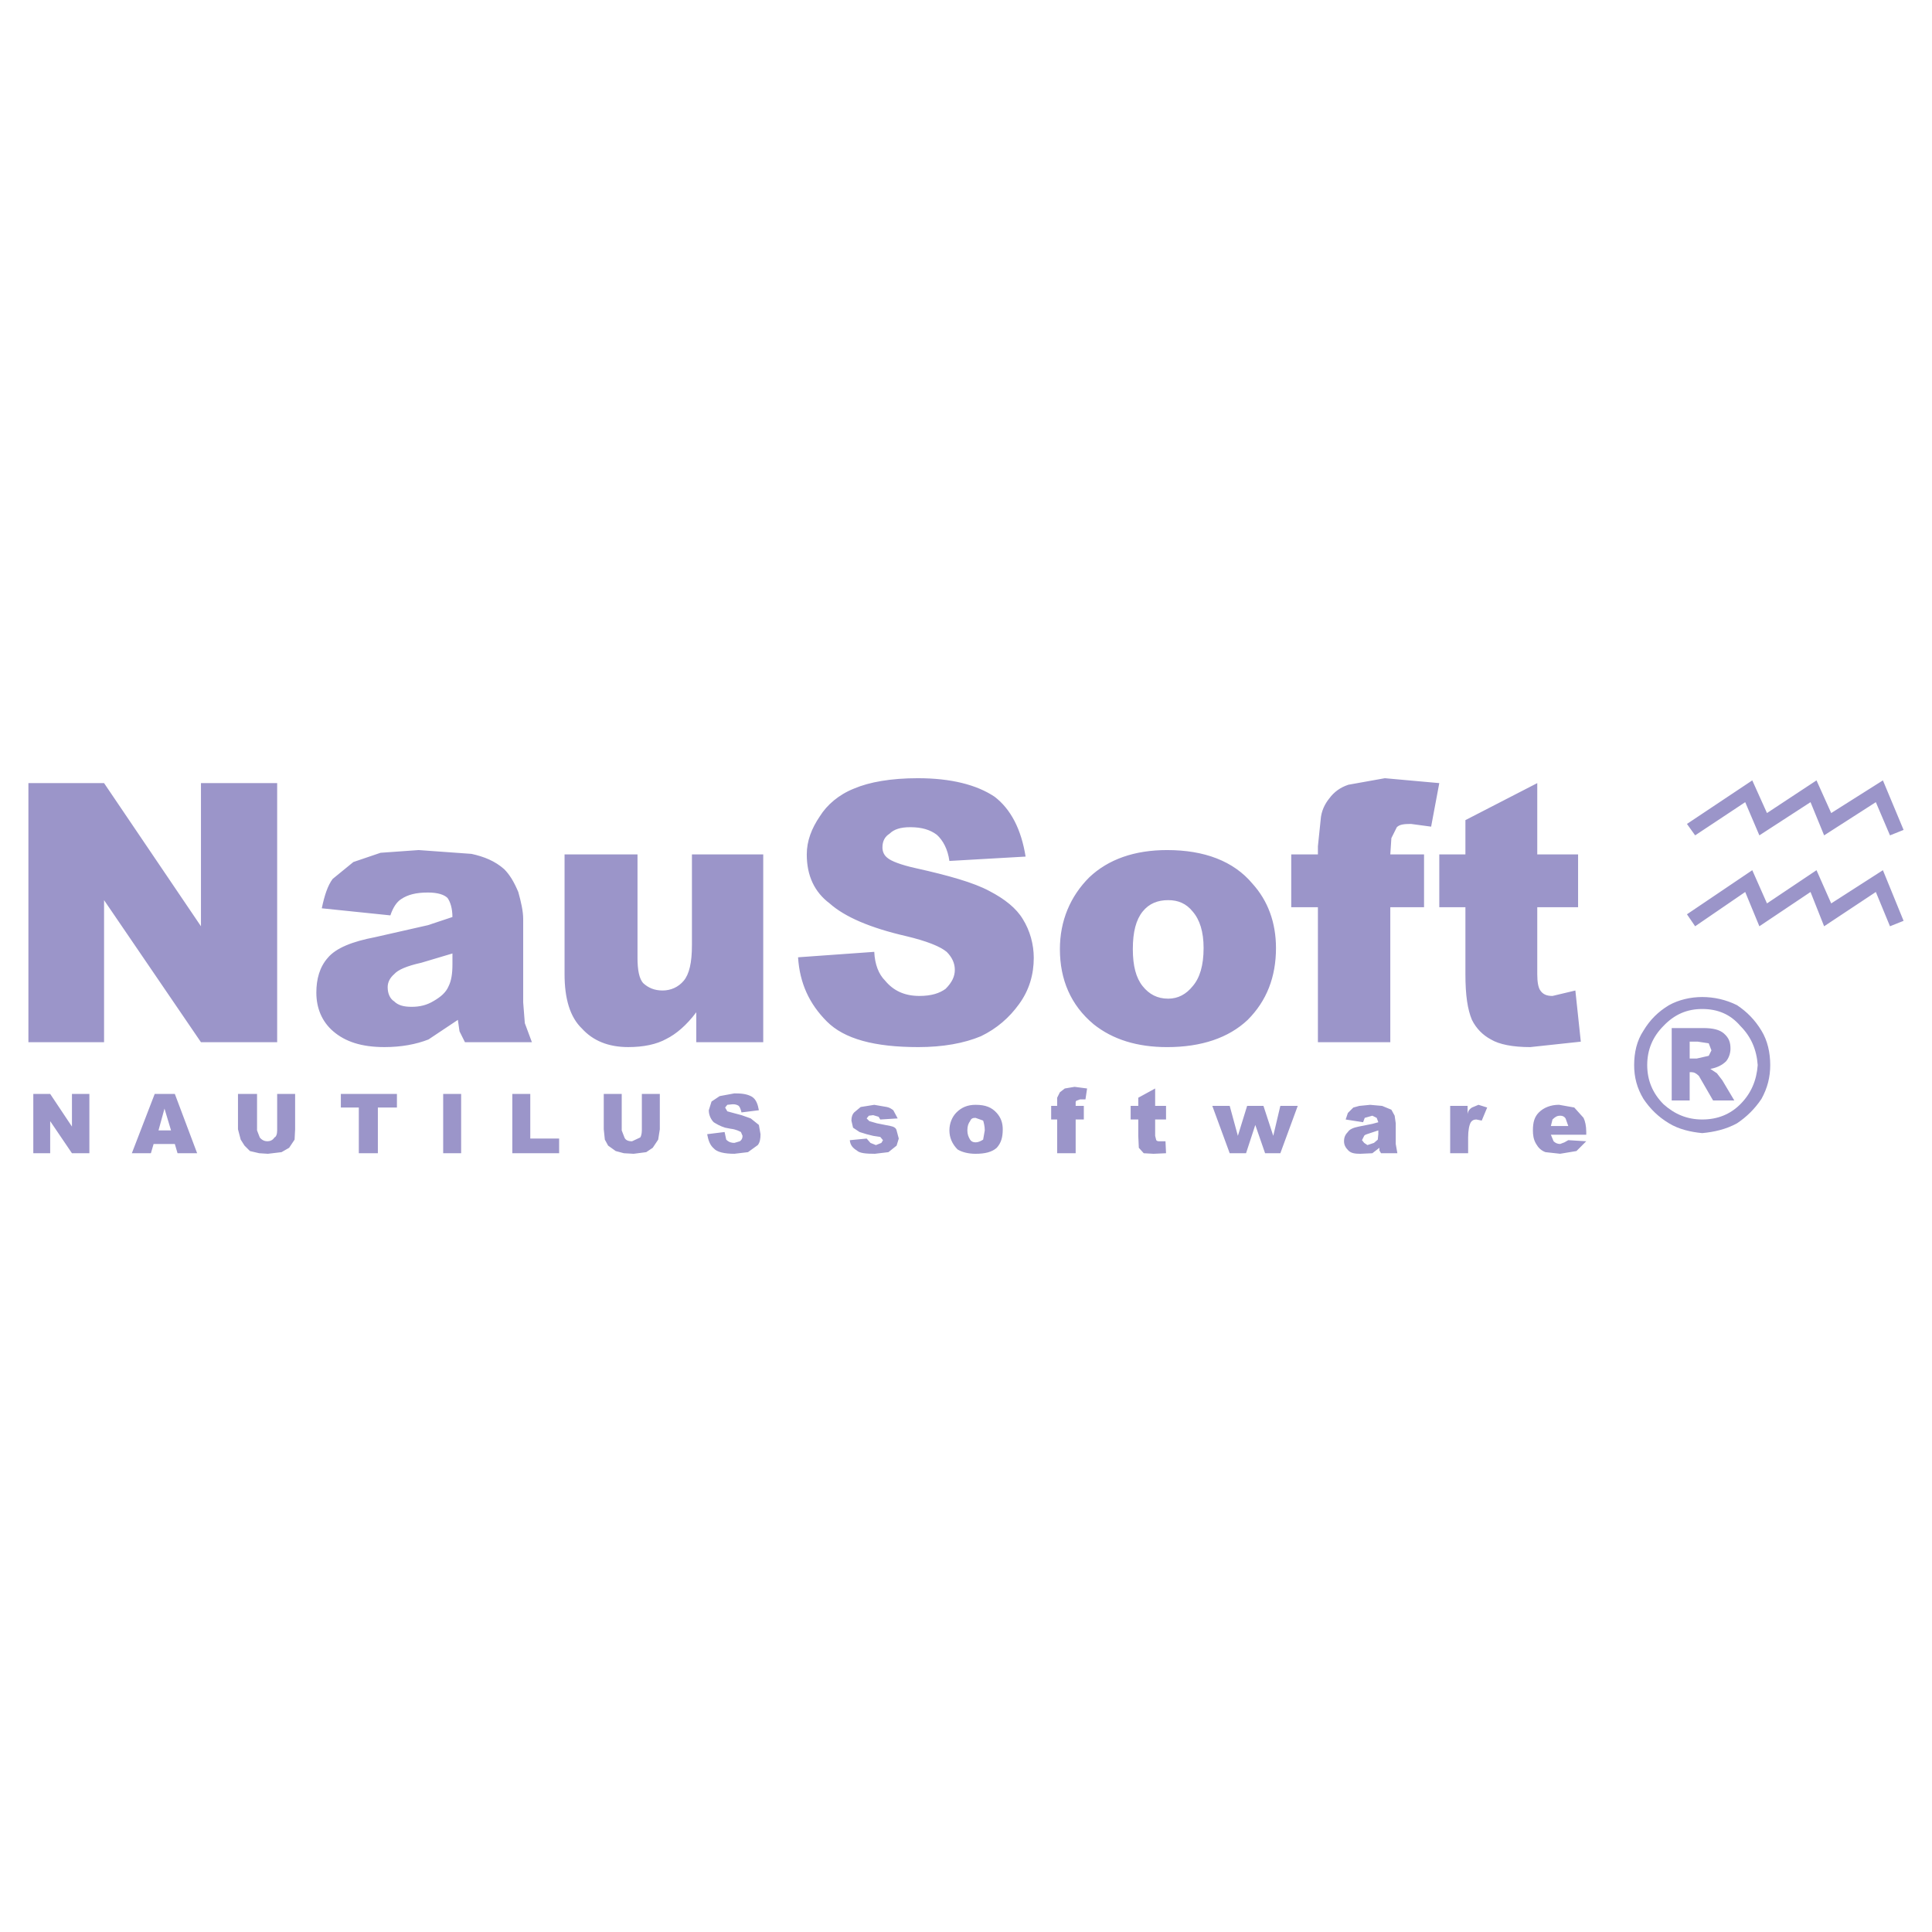 <?xml version="1.0" encoding="utf-8"?>
<!-- Generator: Adobe Illustrator 13.0.0, SVG Export Plug-In . SVG Version: 6.00 Build 14948)  -->
<!DOCTYPE svg PUBLIC "-//W3C//DTD SVG 1.0//EN" "http://www.w3.org/TR/2001/REC-SVG-20010904/DTD/svg10.dtd">
<svg version="1.0" id="Layer_1" xmlns="http://www.w3.org/2000/svg" xmlns:xlink="http://www.w3.org/1999/xlink" x="0px" y="0px"
	 width="192.756px" height="192.756px" viewBox="0 0 192.756 192.756" enable-background="new 0 0 192.756 192.756"
	 xml:space="preserve">
<g>
	<polygon fill-rule="evenodd" clip-rule="evenodd" fill="#FFFFFF" points="0,0 192.756,0 192.756,192.756 0,192.756 0,0 	"/>
	<path fill-rule="evenodd" clip-rule="evenodd" fill="#9B95C9" d="M102.324,85.462l-7.603,0.435
		c-0.163-1.195-0.652-2.064-1.249-2.607c-0.652-0.489-1.466-0.761-2.661-0.761c-0.978,0-1.629,0.218-2.063,0.652
		c-0.435,0.271-0.706,0.706-0.706,1.358c0,0.435,0.163,0.814,0.543,1.086c0.326,0.272,1.249,0.652,2.715,0.978
		c3.421,0.76,5.865,1.466,7.385,2.281c1.575,0.814,2.716,1.737,3.367,2.824c0.706,1.14,1.087,2.498,1.087,3.855
		c0,1.629-0.435,3.205-1.467,4.617c-0.978,1.357-2.227,2.443-3.802,3.203c-1.683,0.707-3.801,1.086-6.245,1.086
		c-4.399,0-7.386-0.814-9.124-2.551c-1.738-1.738-2.715-3.803-2.878-6.409l7.603-0.543c0.055,1.249,0.435,2.227,1.086,2.878
		c0.814,0.979,1.9,1.521,3.421,1.521c1.195,0,2.009-0.271,2.607-0.707c0.651-0.65,0.923-1.248,0.923-1.9
		c0-0.651-0.271-1.249-0.814-1.792c-0.652-0.543-2.009-1.086-4.073-1.575c-3.53-0.815-6.082-1.901-7.603-3.258
		c-1.521-1.141-2.281-2.77-2.281-4.888c0-1.358,0.489-2.607,1.303-3.802c0.707-1.14,1.901-2.172,3.421-2.77
		c1.521-0.652,3.693-1.032,6.354-1.032c3.312,0,5.865,0.651,7.658,1.846C100.858,80.737,101.891,82.747,102.324,85.462
		L102.324,85.462z M116.553,99.637c0.978,0,1.792-0.436,2.444-1.25c0.705-0.814,1.086-2.063,1.086-3.801
		c0-1.629-0.381-2.824-1.086-3.639c-0.652-0.814-1.467-1.14-2.444-1.14c-1.031,0-1.9,0.326-2.553,1.14
		c-0.651,0.814-0.977,2.009-0.977,3.747c0,1.684,0.325,2.878,0.977,3.692C114.652,99.201,115.467,99.637,116.553,99.637
		L116.553,99.637z M116.444,84.811c3.692,0,6.626,1.086,8.526,3.367c1.521,1.684,2.335,3.856,2.335,6.409
		c0,2.879-0.923,5.268-2.824,7.168c-1.9,1.793-4.616,2.715-8.037,2.715c-2.986,0-5.431-0.76-7.331-2.279
		c-2.281-1.902-3.367-4.453-3.367-7.495c0-2.824,1.031-5.268,2.933-7.168C110.579,85.734,113.187,84.811,116.444,84.811
		L116.444,84.811z M138.167,77.642l5.431,0.489l-0.814,4.344l-2.01-0.271c-0.706,0-1.141,0.055-1.412,0.326l-0.543,1.086
		l-0.108,1.629h3.367v5.268h-3.367v13.468h-7.223V90.513h-2.661v-5.268h2.661V84.43l0.271-2.606
		c0.055-0.923,0.435-1.629,0.869-2.172c0.488-0.651,1.086-1.086,1.9-1.358L138.167,77.642L138.167,77.642z M143.598,85.245h2.606
		v-3.421l7.169-3.693v7.114h4.073v5.268h-4.073v6.68c0,0.815,0.108,1.304,0.271,1.575c0.271,0.434,0.651,0.598,1.249,0.598
		l2.281-0.543l0.543,5.104l-5.051,0.543c-1.738,0-3.096-0.271-3.91-0.76c-0.814-0.434-1.466-1.086-1.9-1.955
		c-0.435-1.031-0.652-2.443-0.652-4.562v-6.68h-2.606V85.245L143.598,85.245z M168.308,82.204l6.517-4.345l1.466,3.259l4.942-3.259
		l1.466,3.259l5.159-3.259l2.063,4.942l-1.357,0.543l-1.412-3.312l-5.159,3.312l-1.357-3.312l-5.104,3.312l-1.412-3.312
		l-4.996,3.312L168.308,82.204L168.308,82.204z M169.828,99.473c1.194,0,2.389,0.271,3.476,0.814
		c0.978,0.652,1.792,1.467,2.443,2.553c0.598,0.979,0.869,2.174,0.869,3.422c0,1.195-0.271,2.281-0.869,3.367
		c-0.651,0.977-1.466,1.791-2.443,2.443c-1.087,0.598-2.281,0.869-3.476,0.979c-1.141-0.109-2.335-0.381-3.313-0.979
		c-1.086-0.652-1.9-1.467-2.552-2.443c-0.651-1.086-0.924-2.172-0.924-3.367c0-1.248,0.272-2.443,0.924-3.422
		c0.651-1.086,1.466-1.9,2.552-2.553C167.493,99.744,168.688,99.473,169.828,99.473L169.828,99.473z M168.308,91.219l6.517-4.399
		l1.466,3.313l4.942-3.313l1.466,3.313l5.159-3.313l2.063,5.051l-1.357,0.543l-1.412-3.421l-5.159,3.421l-1.357-3.421l-5.104,3.421
		l-1.412-3.421l-4.996,3.421L168.308,91.219L168.308,91.219z M172.651,104.633c0,0.434-0.162,0.922-0.435,1.248
		c-0.38,0.381-0.923,0.652-1.574,0.762l0.651,0.434l0.543,0.705l1.195,2.01h-2.118l-1.412-2.443
		c-0.271-0.271-0.488-0.379-0.76-0.379h-0.163v2.822h-1.792v-7.223h3.149c0.978,0,1.629,0.164,2.063,0.543
		C172.489,103.547,172.651,103.98,172.651,104.633L172.651,104.633z M173.629,102.352c-0.978-1.141-2.226-1.684-3.801-1.684
		c-1.521,0-2.77,0.543-3.856,1.684c-1.086,1.086-1.629,2.389-1.629,3.91c0,1.52,0.543,2.824,1.629,3.91
		c1.087,0.977,2.336,1.52,3.856,1.52c1.575,0,2.823-0.543,3.801-1.52c1.087-1.086,1.63-2.391,1.738-3.91
		C175.259,104.74,174.716,103.438,173.629,102.352L173.629,102.352z M169.394,103.926h-0.814v1.684h0.706l1.194-0.271l0.271-0.543
		l-0.271-0.705L169.394,103.926L169.394,103.926z M10.383,78.131l9.667,14.283V78.131h7.603v25.85H20.05l-9.667-14.173v14.173H2.834
		v-25.85H10.383L10.383,78.131z M41.772,84.811l5.268,0.38c1.249,0.272,2.335,0.707,3.258,1.521c0.543,0.543,0.978,1.25,1.412,2.281
		c0.271,0.978,0.489,1.901,0.489,2.715v8.308l0.163,2.064l0.706,1.9h-6.68l-0.543-1.086l-0.163-1.141l-2.933,1.955
		c-1.249,0.488-2.715,0.76-4.398,0.76c-2.281,0-3.91-0.543-5.105-1.574c-1.141-0.977-1.684-2.336-1.684-3.855
		c0-1.357,0.326-2.553,1.14-3.476c0.815-0.977,2.444-1.629,4.725-2.063l5.268-1.195l2.444-0.814c0-0.869-0.217-1.521-0.489-1.901
		c-0.326-0.326-0.978-0.543-1.955-0.543c-1.195,0-2.009,0.217-2.661,0.651c-0.435,0.272-0.815,0.815-1.086,1.63l-6.843-0.707
		c0.271-1.303,0.597-2.281,1.086-2.932l2.064-1.684l2.715-0.923L41.772,84.811L41.772,84.811z M39.329,99.908
		c0.38,0.379,0.923,0.543,1.738,0.543c0.814,0,1.521-0.164,2.227-0.598c0.651-0.381,1.194-0.814,1.466-1.467
		c0.271-0.543,0.38-1.248,0.38-2.172v-1.086l-3.096,0.923c-1.466,0.326-2.335,0.706-2.715,1.14c-0.435,0.38-0.651,0.815-0.651,1.304
		C38.677,99.094,38.894,99.637,39.329,99.908L39.329,99.908z M63.604,85.245v10.318c0,1.195,0.163,2.119,0.597,2.552
		c0.489,0.436,1.086,0.707,1.901,0.707c0.814,0,1.575-0.326,2.118-0.979c0.543-0.651,0.814-1.792,0.814-3.529v-9.069h7.114v18.735
		h-6.68v-2.986c-0.978,1.303-2.009,2.172-2.987,2.66c-0.977,0.543-2.281,0.814-3.801,0.814c-2.009,0-3.53-0.65-4.616-1.846
		c-1.194-1.141-1.738-2.986-1.738-5.431V85.245H63.604L63.604,85.245z"/>
	<path fill-rule="evenodd" clip-rule="evenodd" fill="#9B95C9" d="M106.234,108.598l0.326-0.055l0.651-0.109l1.249,0.164
		l-0.163,1.086h-0.543l-0.271,0.107c-0.109,0-0.163,0.109-0.163,0.164v0.379h0.814v1.357h-0.814v3.367h-1.847v-3.367h-0.598v-1.357
		h0.598v-0.814l0.271-0.543L106.234,108.598L106.234,108.598z M115.25,108.598v1.736h1.086v1.357h-1.086v1.631l0.108,0.434
		c0.108,0.109,0.163,0.109,0.38,0.109h0.543l0.055,1.193l-1.249,0.055l-0.978-0.055l-0.489-0.543l-0.054-1.193v-1.631h-0.761v-1.357
		h0.761v-0.814L115.25,108.598L115.25,108.598z M158.261,112.941v0.271h-3.53l0.271,0.652c0.163,0.162,0.381,0.271,0.652,0.271
		l0.434-0.164l0.381-0.217l1.792,0.109l-0.978,0.977l-1.629,0.271l-1.467-0.162c-0.435-0.164-0.706-0.436-0.923-0.814
		c-0.272-0.436-0.326-0.924-0.326-1.357c0-0.814,0.163-1.359,0.598-1.793c0.488-0.488,1.194-0.76,2.009-0.76l1.521,0.271
		l0.924,1.031C158.152,111.855,158.261,112.344,158.261,112.941L158.261,112.941z M155.654,111.312
		c-0.271,0-0.489,0.107-0.761,0.379l-0.163,0.652h1.738l-0.271-0.76C156.088,111.42,155.926,111.312,155.654,111.312
		L155.654,111.312z M148.377,110.498l-0.543,1.303l-0.543-0.109c-0.272,0-0.435,0.109-0.544,0.273
		c-0.162,0.271-0.271,0.814-0.271,1.52v1.574h-1.792v-4.725h1.738v0.814c0.054-0.379,0.271-0.543,0.435-0.65l0.651-0.271
		L148.377,110.498L148.377,110.498z M139.145,111.312l0.108,0.76v2.064l0.163,0.922h-1.629l-0.163-0.271v-0.271l-0.706,0.543
		l-1.194,0.055c-0.544,0-0.924-0.055-1.195-0.326s-0.435-0.543-0.435-0.922c0-0.381,0.109-0.652,0.381-0.924
		c0.163-0.271,0.543-0.434,1.086-0.543l1.357-0.271l0.598-0.162l-0.163-0.436l-0.435-0.217l-0.76,0.217l-0.163,0.436l-1.738-0.273
		l0.218-0.65l0.543-0.543l0.597-0.164l1.087-0.107l1.194,0.107l0.923,0.381L139.145,111.312L139.145,111.312z M135.886,113.756
		l0.218,0.271l0.326,0.217l0.651-0.217l0.38-0.326l0.055-0.543v-0.379l-0.814,0.271c-0.326,0.107-0.543,0.162-0.598,0.271
		L135.886,113.756L135.886,113.756z M127.74,115.059h-1.521l-0.978-2.822l-0.924,2.822h-1.629l-1.737-4.725h1.737l0.814,2.988
		l0.924-2.988h1.629l0.978,2.988l0.706-2.988h1.737L127.74,115.059L127.74,115.059z M96.785,111.855
		c-0.163,0.217-0.271,0.488-0.271,0.924c0,0.379,0.109,0.65,0.271,0.922c0.109,0.164,0.271,0.271,0.543,0.271
		c0.271,0,0.489-0.107,0.76-0.271l0.163-0.922c0-0.436-0.109-0.814-0.163-0.979l-0.76-0.271
		C97.057,111.529,96.894,111.584,96.785,111.855L96.785,111.855z M99.446,111.041c0.435,0.488,0.598,1.031,0.598,1.629
		c0,0.814-0.163,1.357-0.598,1.846c-0.489,0.436-1.194,0.598-2.118,0.598c-0.706,0-1.358-0.162-1.792-0.434
		c-0.543-0.543-0.814-1.195-0.814-1.9c0-0.707,0.271-1.359,0.706-1.793c0.489-0.488,1.086-0.76,1.901-0.76
		C98.36,110.227,98.957,110.498,99.446,111.041L99.446,111.041z M89.671,113.594l-0.217,0.705l-0.814,0.652l-1.358,0.162
		c-0.869,0-1.521-0.055-1.792-0.326c-0.435-0.271-0.652-0.543-0.706-1.031l1.683-0.162l0.38,0.434l0.543,0.217l0.543-0.217
		l0.163-0.271l-0.271-0.326l-0.706-0.107l-0.652-0.164l-0.706-0.217l-0.652-0.434l-0.163-0.707c0-0.381,0.109-0.652,0.271-0.814
		l0.652-0.543l1.357-0.217l1.25,0.217c0.271,0.055,0.434,0.162,0.651,0.326l0.435,0.814l-1.738,0.107l-0.163-0.271l-0.543-0.162
		l-0.434,0.055l-0.218,0.271l0.271,0.271l0.76,0.217l1.358,0.271c0.271,0.055,0.543,0.164,0.598,0.436L89.671,113.594
		L89.671,113.594z M17.443,109.141l2.226,5.918h-1.955l-0.271-0.922h-2.118l-0.271,0.922h-1.9l2.281-5.918H17.443L17.443,109.141z
		 M8.917,109.141v5.918H7.179l-2.172-3.203v3.203H3.323v-5.918h1.684l2.172,3.258v-3.258H8.917L8.917,109.141z M29.445,109.141
		v3.529l-0.054,1.031l-0.543,0.814l-0.76,0.436l-1.358,0.162l-0.869-0.055l-0.923-0.217l-0.543-0.543l-0.38-0.598l-0.271-1.031
		v-3.529h1.901v3.639l0.271,0.705c0.217,0.271,0.489,0.381,0.76,0.381s0.543-0.109,0.706-0.381c0.163-0.055,0.271-0.326,0.271-0.705
		v-3.639H29.445L29.445,109.141z M44.216,109.141h1.792v5.918h-1.792V109.141L44.216,109.141z M39.601,109.141v1.357H37.7v4.561
		h-1.901v-4.561h-1.792v-1.357H39.601L39.601,109.141z M62.029,109.141v3.639l0.271,0.705c0.109,0.271,0.38,0.381,0.76,0.381
		l0.815-0.381c0.054-0.055,0.163-0.326,0.163-0.705v-3.639h1.792v3.529l-0.163,1.031l-0.543,0.814l-0.651,0.436l-1.25,0.162
		l-0.978-0.055l-0.814-0.217l-0.76-0.543l-0.326-0.598l-0.108-1.031v-3.529H62.029L62.029,109.141z M52.906,109.141v4.453h2.878
		v1.465h-4.67v-5.918H52.906L52.906,109.141z M75.008,109.412c0.435,0.271,0.597,0.76,0.706,1.357l-1.738,0.217
		c-0.054-0.271-0.163-0.543-0.271-0.652c-0.163-0.107-0.326-0.162-0.598-0.162l-0.543,0.055l-0.217,0.271l0.217,0.379l0.598,0.164
		l0.814,0.217l0.923,0.326l0.815,0.652l0.163,0.922c0,0.436-0.055,0.814-0.272,1.086l-0.978,0.707l-1.357,0.162
		c-0.978,0-1.738-0.162-2.063-0.543c-0.38-0.326-0.543-0.814-0.652-1.412l1.738-0.217l0.163,0.76
		c0.271,0.271,0.543,0.326,0.814,0.326l0.543-0.162c0.163-0.109,0.271-0.271,0.271-0.543l-0.163-0.381
		c-0.109-0.055-0.489-0.271-1.032-0.326l-0.543-0.107c-0.543-0.164-0.869-0.381-1.14-0.543c-0.271-0.273-0.489-0.707-0.489-1.195
		l0.272-0.869l0.814-0.543l1.466-0.271C73.977,109.086,74.52,109.141,75.008,109.412L75.008,109.412z M17.063,112.779l-0.652-2.174
		l-0.597,2.174H17.063L17.063,112.779z"/>
</g>
</svg>
